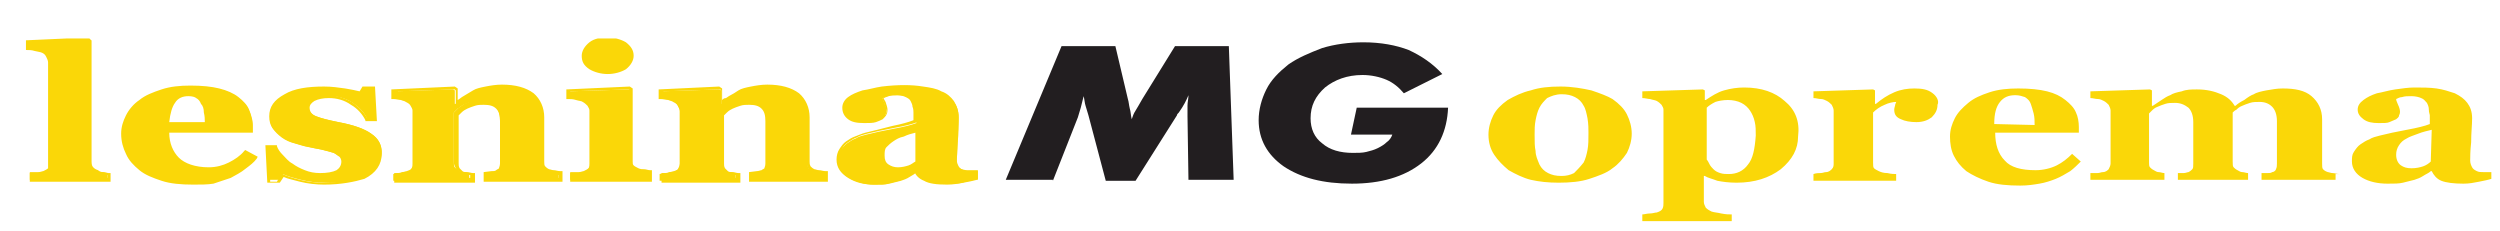 <?xml version="1.0" encoding="utf-8"?>
<!-- Generator: Adobe Illustrator 24.0.2, SVG Export Plug-In . SVG Version: 6.00 Build 0)  -->
<svg version="1.1" id="Layer_1" xmlns="http://www.w3.org/2000/svg" xmlns:xlink="http://www.w3.org/1999/xlink" x="0px" y="0px"
	 viewBox="0 0 260 24" style="enable-background:new 0 0 260 24;" xml:space="preserve">
<style type="text/css">
	.st0{clip-path:url(#SVGID_2_);}
	.st1{fill:#FAD708;}
	.st2{fill:#221E20;}
	.st3{fill:none;}
</style>
<g>
	<defs>
		<rect id="SVGID_1_" x="2.7" y="4" width="256.7" height="19.1"/>
	</defs>
	<clipPath id="SVGID_2_">
		<use xlink:href="#SVGID_1_"  style="overflow:visible;"/>
	</clipPath>
	<g class="st0">
		<path class="st1" d="M95.3,16.8c-0.2,0.2-0.5,0.4-0.8,0.5c-0.3,0.1-0.7,0.2-1.2,0.2c-0.4,0-0.8-0.1-1.1-0.3
			c-0.3-0.2-0.5-0.6-0.5-1.1c0-0.4,0.1-0.7,0.3-1c0.2-0.3,0.4-0.5,0.8-0.7c0.3-0.2,0.7-0.3,1.2-0.5c0.5-0.2,1-0.3,1.4-0.4L95.3,16.8
			z M101.8,17.8c-0.3,0-0.5,0-0.9,0c-0.3,0-0.5,0-0.7-0.1c-0.2-0.1-0.4-0.2-0.5-0.4c-0.1-0.2-0.2-0.4-0.2-0.7c0-0.3,0-1,0.1-1.9
			c0-1,0.1-1.8,0.1-2.5c0-0.7-0.2-1.2-0.5-1.6c-0.3-0.4-0.7-0.7-1.3-1c-0.6-0.2-1.2-0.4-1.9-0.5c-0.7-0.1-1.5-0.1-2.3-0.1
			c-0.6,0-1.3,0.1-2,0.2c-0.7,0.1-1.3,0.3-1.9,0.4c-0.6,0.2-1,0.4-1.4,0.7c-0.4,0.3-0.6,0.6-0.6,1c0,0.4,0.2,0.7,0.6,1
			c0.4,0.3,0.9,0.4,1.6,0.4c0.5,0,0.9,0,1.1-0.1c0.2-0.1,0.5-0.2,0.7-0.3c0.1-0.1,0.3-0.2,0.3-0.4c0.1-0.2,0.1-0.3,0.1-0.4
			c0-0.2-0.1-0.5-0.2-0.7c-0.1-0.3-0.2-0.5-0.2-0.6c0.2-0.1,0.4-0.2,0.6-0.2c0.3-0.1,0.6-0.1,1-0.1c0.4,0,0.8,0.1,1,0.2
			c0.3,0.1,0.4,0.3,0.6,0.5c0.1,0.2,0.2,0.4,0.2,0.7c0,0.3,0.1,0.5,0.1,0.6v0.9c-0.5,0.2-1.3,0.4-2.4,0.6c-1.1,0.2-2,0.4-2.8,0.6
			c-0.4,0.1-0.8,0.2-1.1,0.4c-0.3,0.1-0.6,0.3-0.9,0.5c-0.3,0.2-0.5,0.5-0.7,0.8c-0.2,0.3-0.2,0.6-0.2,1.1c0,0.7,0.4,1.3,1.1,1.7
			c0.7,0.4,1.6,0.7,2.6,0.7c0.7,0,1.2,0,1.6-0.1c0.4-0.1,0.8-0.2,1.2-0.3c0.3-0.1,0.6-0.2,0.9-0.4c0.3-0.2,0.6-0.3,0.8-0.6h0.1
			c0.2,0.4,0.5,0.8,1,1c0.5,0.2,1.3,0.3,2.3,0.3c0.6,0,1.1,0,1.6-0.2c0.5-0.1,1-0.2,1.3-0.3V17.8z M85.8,18c-0.3,0-0.5-0.1-0.7-0.1
			c-0.2,0-0.4-0.1-0.5-0.1c-0.3-0.1-0.4-0.2-0.5-0.3c-0.1-0.1-0.1-0.3-0.1-0.6v-4.6c0-1-0.4-1.7-1-2.3c-0.7-0.6-1.8-0.9-3.2-0.9
			c-0.6,0-1.1,0.1-1.6,0.2c-0.5,0.1-0.9,0.2-1.2,0.4c-0.3,0.1-0.6,0.3-1,0.5c-0.3,0.2-0.6,0.4-0.9,0.6H75V9.4l-0.2-0.1l-6.2,0.2v0.7
			c0.3,0,0.5,0.1,0.8,0.1c0.2,0.1,0.4,0.1,0.6,0.2c0.2,0.1,0.4,0.3,0.5,0.5c0.1,0.2,0.2,0.4,0.2,0.6V17c0,0.2-0.1,0.4-0.2,0.6
			c-0.1,0.1-0.3,0.3-0.6,0.3c-0.2,0-0.3,0.1-0.6,0.1c-0.2,0-0.4,0-0.7,0.1v0.7h7.9V18c-0.2,0-0.4-0.1-0.6-0.1
			c-0.2,0-0.4-0.1-0.5-0.2c-0.2-0.1-0.3-0.2-0.4-0.3C75,17.3,75,17.1,75,16.9v-5.1c0.1-0.1,0.2-0.2,0.4-0.4c0.1-0.1,0.4-0.3,0.6-0.4
			c0.3-0.1,0.6-0.3,0.9-0.3c0.3-0.1,0.6-0.1,1-0.1c0.6,0,1.1,0.2,1.4,0.5c0.3,0.3,0.5,0.8,0.5,1.5V17c0,0.3,0,0.5-0.1,0.6
			c-0.1,0.1-0.2,0.2-0.4,0.3c-0.1,0-0.3,0.1-0.5,0.1c-0.2,0-0.4,0-0.6,0v0.7h7.7V18z M65,4.6c-0.5-0.3-1.1-0.5-1.8-0.5
			s-1.3,0.2-1.8,0.5c-0.5,0.3-0.8,0.7-0.8,1.2c0,0.5,0.3,0.9,0.8,1.2c0.5,0.3,1.1,0.5,1.8,0.5c0.7,0,1.3-0.2,1.8-0.5
			c0.5-0.3,0.8-0.7,0.8-1.2C65.7,5.3,65.5,4.9,65,4.6 M67.6,18c-0.2,0-0.4-0.1-0.6-0.1c-0.2,0-0.4-0.1-0.6-0.2
			c-0.2-0.1-0.4-0.2-0.6-0.3c-0.1-0.2-0.2-0.3-0.2-0.6V9.4l-0.2-0.1l-6.3,0.2v0.7c0.3,0,0.5,0.1,0.9,0.1c0.3,0.1,0.5,0.1,0.7,0.2
			c0.2,0.1,0.4,0.2,0.5,0.4c0.1,0.2,0.2,0.4,0.2,0.6V17c0,0.2-0.1,0.4-0.2,0.6c-0.1,0.1-0.3,0.2-0.6,0.3c-0.2,0-0.3,0.1-0.6,0.1
			c-0.2,0-0.4,0-0.7,0v0.7h8.2V18z M58.3,18c-0.3,0-0.5-0.1-0.7-0.1c-0.2,0-0.4-0.1-0.5-0.1c-0.3-0.1-0.4-0.2-0.5-0.3
			c-0.1-0.1-0.1-0.3-0.1-0.6v-4.6c0-1-0.4-1.7-1.1-2.3c-0.7-0.6-1.7-0.9-3.1-0.9c-0.6,0-1.1,0.1-1.7,0.2c-0.5,0.1-0.9,0.2-1.3,0.4
			c-0.3,0.1-0.6,0.3-1,0.5c-0.3,0.2-0.6,0.4-0.9,0.6h-0.1V9.4l-0.2-0.1l-6.2,0.2v0.7c0.3,0,0.5,0.1,0.8,0.1c0.2,0.1,0.4,0.1,0.6,0.2
			c0.2,0.1,0.4,0.3,0.5,0.5c0.1,0.2,0.2,0.4,0.2,0.6V17c0,0.2-0.1,0.4-0.2,0.6c-0.1,0.1-0.3,0.3-0.6,0.3c-0.2,0-0.3,0.1-0.6,0.1
			c-0.2,0-0.4,0-0.7,0.1v0.7h7.9V18c-0.2,0-0.4-0.1-0.6-0.1c-0.2,0-0.4-0.1-0.5-0.2c-0.2-0.1-0.3-0.2-0.4-0.3
			c-0.1-0.1-0.1-0.3-0.1-0.6v-5.1c0.1-0.1,0.2-0.2,0.4-0.4c0.2-0.1,0.4-0.3,0.6-0.4c0.3-0.1,0.6-0.3,0.9-0.3c0.3-0.1,0.6-0.1,1-0.1
			c0.6,0,1.1,0.2,1.4,0.5c0.3,0.3,0.5,0.8,0.5,1.5V17c0,0.3,0,0.5-0.1,0.6c-0.1,0.1-0.2,0.2-0.4,0.3c-0.1,0-0.3,0.1-0.5,0.1
			c-0.2,0-0.4,0-0.6,0v0.7h7.7V18z M38,18.2c1.1-0.6,1.7-1.4,1.7-2.4c0-0.8-0.4-1.4-1.1-1.9c-0.7-0.5-1.8-0.9-3.4-1.2
			c-1-0.2-1.8-0.4-2.3-0.6c-0.6-0.2-0.8-0.6-0.8-1c0-0.4,0.2-0.6,0.6-0.8c0.4-0.2,0.9-0.3,1.6-0.3c0.8,0,1.6,0.2,2.4,0.7
			c0.7,0.5,1.2,1,1.5,1.7H39l-0.2-3.2h-1l-0.3,0.6c-0.4-0.1-1-0.3-1.7-0.4c-0.7-0.1-1.4-0.2-2.2-0.2c-1.6,0-3,0.3-4,0.8
			c-1,0.6-1.5,1.3-1.5,2.2c0,0.5,0.1,0.9,0.3,1.2c0.2,0.3,0.5,0.6,0.9,0.9c0.4,0.3,0.9,0.5,1.3,0.6c0.4,0.1,0.9,0.3,1.5,0.4
			c0.6,0.1,1.1,0.2,1.5,0.3c0.4,0.1,0.8,0.2,1.1,0.3c0.3,0.1,0.5,0.3,0.7,0.4c0.2,0.2,0.3,0.4,0.3,0.6c0,0.5-0.2,0.8-0.6,1
			c-0.4,0.2-1,0.3-1.7,0.3c-0.6,0-1.1-0.1-1.7-0.3c-0.5-0.2-1-0.4-1.4-0.7c-0.4-0.3-0.7-0.6-1-1c-0.3-0.4-0.5-0.7-0.6-1h-0.9
			l0.2,3.5h1l0.4-0.6c0.4,0.2,1.1,0.4,1.9,0.6c0.8,0.2,1.6,0.3,2.4,0.3C35.4,19.1,36.9,18.8,38,18.2 M17.4,12.9
			c0-1.1,0.2-1.9,0.6-2.3c0.4-0.5,0.9-0.7,1.6-0.7c0.4,0,0.7,0.1,1,0.2c0.3,0.2,0.5,0.4,0.6,0.7c0.1,0.3,0.2,0.6,0.3,1
			c0.1,0.4,0.1,0.8,0.1,1.2L17.4,12.9z M25.5,15.9c-0.5,0.5-1,0.9-1.6,1.2c-0.6,0.3-1.4,0.5-2.2,0.5c-1.5,0-2.6-0.3-3.2-1
			c-0.7-0.7-1-1.7-1-3h8.7v-0.6c0-0.5-0.1-1.1-0.3-1.5c-0.2-0.5-0.6-0.9-1.1-1.3c-0.5-0.4-1.1-0.7-1.9-0.9c-0.8-0.2-1.8-0.3-3-0.3
			c-1.1,0-2.1,0.1-3,0.4c-0.9,0.3-1.6,0.6-2.2,1.1c-0.6,0.5-1.1,1-1.4,1.6c-0.3,0.6-0.5,1.2-0.5,1.9c0,0.7,0.1,1.4,0.4,2
			c0.3,0.6,0.7,1.1,1.3,1.6c0.6,0.4,1.4,0.8,2.3,1.1c0.9,0.3,2,0.4,3.3,0.4c0.8,0,1.4-0.1,2-0.2c0.6-0.1,1.2-0.3,1.7-0.5
			c0.5-0.2,1-0.5,1.5-0.8c0.4-0.3,0.8-0.7,1.1-1L25.5,15.9z M11.4,18c-0.3,0-0.5-0.1-0.7-0.1c-0.2,0-0.4-0.1-0.5-0.2
			c-0.3-0.1-0.4-0.2-0.5-0.3c-0.1-0.1-0.2-0.3-0.2-0.6V4.2L9.2,4.1L2.8,4.3V5C3,5,3.3,5,3.7,5.1C4,5.2,4.3,5.3,4.5,5.4
			C4.7,5.5,4.9,5.6,5,5.8C5.1,6,5.2,6.3,5.2,6.5V17c0,0.2,0,0.4-0.2,0.6c-0.1,0.1-0.3,0.2-0.6,0.3c-0.2,0-0.4,0.1-0.6,0.1
			c-0.2,0-0.4,0-0.7,0v0.7h8.1V18z"/>
	</g>
	<g class="st0">
		<path class="st1" d="M33.7,19.2c-0.8,0-1.7-0.1-2.5-0.3c-0.7-0.2-1.3-0.3-1.7-0.5L29.1,19h-1.3l-0.2-3.9h1.2l0,0.1
			c0.1,0.3,0.3,0.6,0.6,0.9c0.3,0.3,0.6,0.7,1,0.9c0.4,0.3,0.8,0.5,1.3,0.7c0.5,0.2,1,0.3,1.6,0.3c0.7,0,1.3-0.1,1.7-0.3
			c0.3-0.2,0.5-0.5,0.5-0.9c0-0.2-0.1-0.4-0.2-0.5c-0.2-0.1-0.4-0.3-0.6-0.4c-0.3-0.1-0.7-0.2-1.1-0.3c-0.3-0.1-0.6-0.1-1-0.2
			l-0.4-0.1c-0.6-0.1-1.1-0.3-1.5-0.4c-0.4-0.1-0.9-0.3-1.3-0.6c-0.4-0.3-0.7-0.6-1-0.9C28.1,13,28,12.6,28,12.1
			c0-1,0.5-1.7,1.6-2.3c1-0.6,2.4-0.8,4.1-0.8c0.8,0,1.5,0.1,2.2,0.2c0.6,0.1,1.1,0.2,1.5,0.3l0.3-0.5h1.3l0.2,3.6H38l0-0.1
			c-0.3-0.6-0.8-1.2-1.5-1.6c-0.7-0.5-1.5-0.7-2.3-0.7c-0.6,0-1.1,0.1-1.5,0.3c-0.3,0.2-0.5,0.4-0.5,0.7c0,0.4,0.2,0.7,0.7,0.9
			c0.5,0.2,1.3,0.4,2.3,0.6c1.6,0.3,2.7,0.7,3.4,1.2c0.8,0.5,1.1,1.2,1.1,2.1c0,1.1-0.6,2-1.8,2.6C36.9,18.9,35.5,19.2,33.7,19.2z
			 M29.3,18l0.1,0.1c0.4,0.2,1,0.4,1.8,0.6c0.8,0.2,1.6,0.3,2.4,0.3c1.7,0,3.2-0.3,4.2-0.8c1-0.5,1.6-1.3,1.6-2.2
			c0-0.7-0.3-1.3-1-1.8c-0.7-0.5-1.8-0.9-3.3-1.2c-1-0.2-1.8-0.4-2.4-0.6c-0.8-0.3-0.9-0.8-0.9-1.2c0-0.4,0.2-0.8,0.7-1
			c0.4-0.2,1-0.3,1.6-0.3c0.9,0,1.7,0.3,2.5,0.7c0.7,0.5,1.2,1,1.6,1.7h0.6l-0.2-2.9h-0.7l-0.3,0.6l-0.2,0c-0.4-0.1-1-0.3-1.6-0.4
			c-0.6-0.1-1.4-0.2-2.1-0.2c-1.6,0-2.9,0.3-3.9,0.8c-1,0.5-1.4,1.2-1.4,2c0,0.4,0.1,0.8,0.3,1.1c0.2,0.3,0.5,0.6,0.9,0.8
			c0.4,0.3,0.8,0.5,1.2,0.6c0.4,0.1,0.9,0.3,1.5,0.4l0.4,0.1c0.4,0.1,0.7,0.2,1,0.2c0.4,0.1,0.8,0.2,1.1,0.3
			c0.3,0.1,0.6,0.3,0.8,0.5c0.2,0.2,0.3,0.5,0.3,0.8c0,0.5-0.2,0.9-0.7,1.2c-0.4,0.2-1,0.4-1.8,0.4c-0.6,0-1.2-0.1-1.7-0.3
			c-0.5-0.2-1-0.5-1.4-0.7c-0.4-0.3-0.8-0.6-1.1-1c-0.3-0.3-0.5-0.6-0.6-0.9H28l0.1,3.2h0.7L29.3,18z M90.9,19.2
			c-1,0-1.9-0.2-2.7-0.7c-0.8-0.5-1.2-1.1-1.2-1.9c0-0.4,0.1-0.8,0.3-1.1c0.2-0.3,0.4-0.6,0.7-0.8c0.3-0.2,0.6-0.4,0.9-0.5
			c0.3-0.1,0.7-0.3,1.1-0.4c0.8-0.2,1.7-0.4,2.8-0.7c1-0.2,1.7-0.4,2.2-0.6v-0.8c0-0.1,0-0.4-0.1-0.6c0-0.2-0.1-0.4-0.2-0.6
			c-0.1-0.2-0.3-0.3-0.5-0.4c-0.2-0.1-0.5-0.2-0.9-0.2c-0.4,0-0.7,0-0.9,0.1c-0.2,0.1-0.3,0.1-0.5,0.2c0,0.1,0.1,0.2,0.2,0.4
			c0.1,0.3,0.2,0.6,0.2,0.8c0,0.1,0,0.3-0.1,0.5c-0.1,0.2-0.2,0.3-0.4,0.5c-0.2,0.1-0.4,0.2-0.7,0.3c-0.3,0.1-0.7,0.1-1.2,0.1
			c-0.8,0-1.3-0.1-1.7-0.4c-0.4-0.3-0.6-0.7-0.6-1.2c0-0.4,0.2-0.8,0.6-1.1c0.4-0.3,0.9-0.5,1.5-0.7C90.4,9.3,91,9.1,91.7,9
			c1.7-0.2,3.1-0.2,4.3,0c0.7,0.1,1.4,0.2,1.9,0.5c0.6,0.2,1,0.6,1.3,1c0.3,0.5,0.5,1,0.5,1.8c0,0.7,0,1.6-0.1,2.5
			c0,1-0.1,1.6-0.1,1.9c0,0.2,0,0.4,0.1,0.6c0.1,0.1,0.2,0.2,0.4,0.3c0.1,0,0.3,0.1,0.6,0.1c0.3,0,0.6,0,0.9,0h0.2v1l-0.1,0
			c-0.4,0.1-0.8,0.2-1.4,0.3c-0.5,0.1-1.1,0.2-1.7,0.2c-1.1,0-1.9-0.1-2.4-0.4c-0.5-0.2-0.8-0.5-1-0.9c-0.3,0.2-0.5,0.3-0.7,0.5
			c-0.3,0.2-0.6,0.3-0.9,0.4c-0.4,0.1-0.8,0.2-1.2,0.3C92.1,19.2,91.6,19.2,90.9,19.2z M93.5,9.6c0.5,0,0.8,0.1,1.1,0.2
			c0.3,0.2,0.5,0.4,0.6,0.6c0.1,0.2,0.2,0.4,0.2,0.7c0,0.3,0.1,0.5,0.1,0.6v1l-0.1,0c-0.5,0.2-1.3,0.4-2.4,0.6
			c-1.1,0.2-2,0.4-2.8,0.6c-0.4,0.1-0.8,0.2-1.1,0.4c-0.3,0.1-0.6,0.3-0.9,0.5c-0.3,0.2-0.5,0.4-0.6,0.7c-0.1,0.3-0.2,0.6-0.2,1
			c0,0.6,0.3,1.2,1,1.6c0.7,0.4,1.5,0.6,2.5,0.6c0.7,0,1.2,0,1.5-0.1c0.4-0.1,0.8-0.2,1.1-0.3c0.3-0.1,0.6-0.2,0.8-0.4
			c0.3-0.1,0.5-0.3,0.8-0.5l0,0h0.3l0,0.1c0.2,0.4,0.5,0.7,0.9,0.9c0.5,0.2,1.2,0.3,2.3,0.3c0.6,0,1.1-0.1,1.6-0.1
			c0.4-0.1,0.8-0.2,1.2-0.3V18c-0.2,0-0.4,0-0.7,0c-0.3,0-0.6,0-0.7-0.1c-0.3-0.1-0.5-0.2-0.6-0.4c-0.1-0.2-0.2-0.5-0.2-0.8
			c0-0.3,0-0.9,0.1-1.9c0-1,0.1-1.8,0.1-2.5c0-0.6-0.1-1.2-0.4-1.5c-0.3-0.4-0.7-0.7-1.2-0.9c-0.5-0.2-1.2-0.4-1.8-0.4
			c-1.2-0.1-2.6-0.2-4.2,0c-0.7,0.1-1.3,0.2-1.8,0.4c-0.5,0.2-1,0.4-1.4,0.7c-0.3,0.2-0.5,0.5-0.5,0.8c0,0.3,0.2,0.6,0.5,0.8
			c0.3,0.2,0.9,0.4,1.5,0.4c0.5,0,0.9,0,1.1-0.1c0.2-0.1,0.4-0.2,0.6-0.3c0.1-0.1,0.2-0.2,0.3-0.3c0.1-0.2,0.1-0.3,0.1-0.3
			c0-0.2-0.1-0.4-0.2-0.7c-0.1-0.3-0.2-0.5-0.2-0.6l0-0.1l0.1-0.1c0.2-0.1,0.4-0.2,0.6-0.3C92.8,9.7,93.1,9.6,93.5,9.6z M20.1,19.2
			c-1.3,0-2.4-0.1-3.3-0.4c-0.9-0.3-1.7-0.6-2.3-1.1c-0.6-0.5-1.1-1-1.4-1.7c-0.3-0.6-0.5-1.3-0.5-2.1c0-0.7,0.2-1.3,0.5-1.9
			c0.3-0.6,0.8-1.2,1.4-1.6c0.6-0.5,1.4-0.8,2.3-1.1c0.9-0.3,1.9-0.4,3-0.4c1.2,0,2.2,0.1,3,0.3c0.8,0.2,1.5,0.5,2,0.9
			c0.5,0.4,0.9,0.8,1.1,1.3c0.2,0.5,0.4,1.1,0.4,1.6v0.8h-8.7c0,1.1,0.4,2,1,2.6c0.6,0.6,1.7,1,3.1,1c0.8,0,1.5-0.2,2.1-0.5
			c0.6-0.3,1.2-0.7,1.6-1.2l0.1-0.1l1.3,0.7l-0.1,0.2c-0.3,0.4-0.7,0.7-1.1,1C25,18,24.5,18.2,24,18.5c-0.6,0.2-1.2,0.4-1.8,0.6
			C21.6,19.2,20.9,19.2,20.1,19.2z M19.8,9.2c-1.1,0-2.1,0.1-2.9,0.4c-0.9,0.3-1.6,0.6-2.2,1.1c-0.6,0.4-1,1-1.3,1.5
			c-0.3,0.6-0.5,1.2-0.5,1.8c0,0.7,0.1,1.3,0.4,1.9c0.3,0.6,0.7,1.1,1.3,1.5c0.6,0.4,1.3,0.8,2.2,1c0.9,0.3,2,0.4,3.2,0.4
			c0.7,0,1.4-0.1,2-0.2c0.6-0.1,1.2-0.3,1.7-0.5c0.5-0.2,1-0.5,1.4-0.8c0.3-0.3,0.6-0.5,0.9-0.8l-0.6-0.3c-0.4,0.5-1,0.9-1.6,1.2
			c-0.7,0.3-1.4,0.5-2.3,0.5c-1.5,0-2.6-0.4-3.4-1.1c-0.7-0.7-1.1-1.7-1.1-3.1v-0.2h8.7v-0.4c0-0.5-0.1-1-0.3-1.5
			c-0.2-0.5-0.6-0.9-1-1.2c-0.5-0.4-1.1-0.7-1.9-0.9C22,9.3,21,9.2,19.8,9.2z M86,18.9h-8.1v-1l0.8-0.1c0.2,0,0.4-0.1,0.5-0.1
			c0.1-0.1,0.2-0.1,0.3-0.2c0-0.1,0.1-0.2,0.1-0.5v-4.4c0-0.6-0.1-1-0.4-1.3c-0.3-0.3-0.7-0.4-1.3-0.4c-0.3,0-0.6,0-0.9,0.1
			c-0.3,0.1-0.6,0.2-0.8,0.3c-0.2,0.1-0.4,0.2-0.6,0.4c-0.1,0.1-0.2,0.2-0.3,0.3v5c0,0.2,0,0.3,0.1,0.5c0.1,0.1,0.2,0.2,0.3,0.3
			c0.1,0.1,0.3,0.1,0.5,0.1c0.2,0,0.4,0.1,0.6,0.1l0.2,0v1h-8.2v-1l0.2,0c0.2,0,0.4,0,0.6-0.1c0.2,0,0.4-0.1,0.5-0.1
			c0.2-0.1,0.4-0.1,0.5-0.3c0.1-0.1,0.1-0.3,0.1-0.5v-5.5c0-0.2-0.1-0.3-0.2-0.5c-0.1-0.2-0.3-0.3-0.5-0.4c-0.1-0.1-0.3-0.1-0.5-0.2
			c-0.2,0-0.5-0.1-0.8-0.1l-0.2,0v-1L74.8,9l0.3,0.2v1.2c0.1-0.1,0.2-0.2,0.4-0.2l0.3-0.2c0.4-0.2,0.7-0.4,1-0.6
			c0.3-0.2,0.8-0.3,1.3-0.4c0.5-0.1,1.1-0.2,1.7-0.2c1.4,0,2.5,0.3,3.3,0.9c0.7,0.6,1.1,1.5,1.1,2.5v4.6c0,0.2,0,0.3,0.1,0.5
			c0.1,0.1,0.2,0.2,0.4,0.3c0.1,0,0.3,0.1,0.5,0.1c0.2,0,0.4,0.1,0.7,0.1l0.2,0V18.9z M78.3,18.5h7.4v-0.3c-0.2,0-0.4,0-0.5-0.1
			c-0.2,0-0.4-0.1-0.5-0.1c-0.3-0.1-0.5-0.2-0.6-0.4c-0.1-0.2-0.2-0.4-0.2-0.7v-4.6c0-0.9-0.3-1.6-1-2.2c-0.7-0.6-1.7-0.8-3-0.8
			c-0.6,0-1.1,0.1-1.6,0.2c-0.5,0.1-0.9,0.2-1.2,0.4c-0.3,0.1-0.6,0.3-0.9,0.5l-0.3,0.2c-0.2,0.1-0.4,0.3-0.6,0.4l0,0h-0.3V9.4
			l-0.1-0.1l-5.9,0.2V10c0.2,0,0.4,0.1,0.6,0.1c0.3,0.1,0.5,0.1,0.6,0.2c0.3,0.1,0.5,0.3,0.6,0.5c0.2,0.2,0.2,0.5,0.2,0.7V17
			c0,0.3-0.1,0.5-0.2,0.7c-0.1,0.2-0.4,0.3-0.7,0.4c-0.2,0-0.4,0.1-0.6,0.1c-0.2,0-0.3,0-0.5,0v0.3h7.5v-0.3c-0.2,0-0.3,0-0.5-0.1
			c-0.2,0-0.4-0.1-0.5-0.2c-0.2-0.1-0.4-0.2-0.5-0.4c-0.1-0.2-0.2-0.4-0.2-0.6v-5.2l0.1-0.1c0.1-0.1,0.2-0.2,0.4-0.4
			c0.2-0.1,0.4-0.3,0.6-0.4c0.3-0.2,0.6-0.3,0.9-0.3c0.3-0.1,0.6-0.1,1-0.1c0.7,0,1.2,0.2,1.6,0.5c0.4,0.4,0.5,0.9,0.5,1.6V17
			c0,0.3,0,0.5-0.1,0.7c-0.1,0.2-0.3,0.3-0.5,0.4c-0.1,0.1-0.3,0.1-0.6,0.1l-0.4,0V18.5z M67.8,18.9h-8.5v-1l0.2,0
			c0.2,0,0.4,0,0.7,0c0.2,0,0.4-0.1,0.5-0.1c0.2-0.1,0.4-0.2,0.5-0.3c0.1-0.1,0.1-0.3,0.1-0.5v-5.5c0-0.2-0.1-0.3-0.2-0.5
			c-0.1-0.1-0.3-0.3-0.5-0.4c-0.1-0.1-0.4-0.1-0.7-0.2c-0.3-0.1-0.6-0.1-0.8-0.1l-0.2,0v-1L65.5,9l0.3,0.2v7.6c0,0.2,0,0.3,0.1,0.4
			c0.1,0.1,0.3,0.2,0.5,0.3c0.2,0.1,0.4,0.1,0.6,0.1c0.2,0,0.4,0.1,0.6,0.1l0.2,0V18.9z M59.6,18.5h7.8v-0.3c-0.2,0-0.3,0-0.5-0.1
			c-0.2,0-0.4-0.1-0.6-0.2c-0.3-0.1-0.5-0.2-0.6-0.4c-0.2-0.2-0.2-0.4-0.2-0.7V9.4l-0.1-0.1l-6.1,0.2V10c0.2,0,0.5,0.1,0.7,0.1
			c0.3,0.1,0.6,0.2,0.7,0.2c0.2,0.1,0.4,0.3,0.6,0.5c0.2,0.2,0.2,0.4,0.2,0.7V17c0,0.3-0.1,0.5-0.2,0.7c-0.1,0.2-0.4,0.3-0.7,0.4
			c-0.2,0-0.4,0.1-0.6,0.1c-0.2,0-0.3,0-0.5,0V18.5z M58.4,18.9h-8.1v-1l0.8-0.1c0.2,0,0.4,0,0.5-0.1c0.1-0.1,0.2-0.1,0.3-0.2
			c0-0.1,0.1-0.2,0.1-0.5v-4.4c0-0.6-0.1-1-0.4-1.3c-0.3-0.3-0.7-0.4-1.3-0.4c-0.3,0-0.6,0-0.9,0.1c-0.3,0.1-0.6,0.2-0.8,0.3
			c-0.2,0.1-0.4,0.2-0.6,0.4c-0.1,0.1-0.2,0.2-0.3,0.3v5c0,0.2,0,0.3,0.1,0.5c0.1,0.1,0.2,0.2,0.3,0.3c0.1,0.1,0.3,0.1,0.5,0.1
			c0.2,0,0.4,0.1,0.6,0.1l0.2,0v1H41v-1l0.2,0c0.2,0,0.4,0,0.6-0.1c0.2,0,0.4-0.1,0.5-0.1c0.2-0.1,0.4-0.1,0.5-0.3
			c0.1-0.1,0.1-0.3,0.1-0.5v-5.5c0-0.2-0.1-0.3-0.2-0.5c-0.1-0.2-0.3-0.3-0.5-0.4c-0.1-0.1-0.3-0.1-0.5-0.2c-0.2,0-0.5-0.1-0.8-0.1
			l-0.2,0v-1L47.3,9l0.3,0.2v1.2c0.2-0.1,0.4-0.3,0.6-0.4c0.3-0.2,0.7-0.4,1-0.6c0.3-0.2,0.8-0.3,1.3-0.4c0.5-0.1,1.1-0.2,1.7-0.2
			c1.4,0,2.5,0.3,3.3,0.9c0.7,0.6,1.1,1.5,1.1,2.5v4.6c0,0.2,0,0.4,0.1,0.5c0.1,0.1,0.2,0.2,0.4,0.3c0.1,0,0.3,0.1,0.5,0.1
			c0.2,0,0.4,0.1,0.7,0.1l0.2,0V18.9z M50.7,18.5h7.4v-0.3c-0.2,0-0.4,0-0.5-0.1c-0.2,0-0.4-0.1-0.5-0.1c-0.3-0.1-0.5-0.2-0.6-0.4
			c-0.1-0.2-0.2-0.4-0.2-0.7v-4.6c0-0.9-0.3-1.6-1-2.2c-0.7-0.6-1.7-0.8-3-0.8c-0.6,0-1.1,0.1-1.6,0.2c-0.5,0.1-0.9,0.2-1.2,0.4
			c-0.3,0.1-0.6,0.3-0.9,0.5c-0.3,0.2-0.6,0.4-0.9,0.6l0,0h-0.3V9.4l-0.1-0.1l-5.9,0.2V10c0.2,0,0.4,0.1,0.6,0.1
			c0.3,0.1,0.5,0.1,0.6,0.2c0.3,0.1,0.5,0.3,0.6,0.5c0.2,0.2,0.2,0.5,0.2,0.7V17c0,0.3-0.1,0.5-0.2,0.7c-0.1,0.2-0.4,0.3-0.7,0.4
			c-0.2,0-0.4,0.1-0.6,0.1c-0.2,0-0.3,0-0.5,0v0.3h7.5v-0.3c-0.2,0-0.3,0-0.5-0.1c-0.2,0-0.4-0.1-0.5-0.2c-0.2-0.1-0.4-0.2-0.5-0.4
			c-0.1-0.2-0.2-0.4-0.2-0.6v-5.2l0.1-0.1c0.1-0.1,0.2-0.2,0.4-0.4c0.2-0.1,0.4-0.3,0.6-0.4c0.3-0.1,0.6-0.3,0.9-0.3
			c0.3-0.1,0.6-0.1,1-0.1c0.7,0,1.2,0.2,1.6,0.5c0.4,0.4,0.5,0.9,0.5,1.6V17c0,0.3,0,0.5-0.1,0.7c-0.1,0.2-0.3,0.3-0.5,0.4
			c-0.1,0.1-0.3,0.1-0.6,0.1l-0.4,0V18.5z M11.6,18.9H3.1v-1l0.2,0c0.2,0,0.4,0,0.7,0c0.2,0,0.4-0.1,0.5-0.1
			c0.2-0.1,0.4-0.2,0.5-0.3C5,17.4,5,17.2,5,17V6.5c0-0.2-0.1-0.4-0.2-0.6C4.7,5.7,4.6,5.6,4.4,5.5C4.2,5.4,4,5.4,3.6,5.3
			C3.3,5.2,3,5.2,2.7,5.2l-0.2,0v-1l6.7-0.3l0.3,0.3v12.8c0,0.2,0,0.3,0.1,0.5c0.1,0.1,0.2,0.2,0.5,0.3c0.2,0.1,0.3,0.1,0.5,0.1
			c0.2,0,0.4,0.1,0.7,0.1l0.2,0V18.9z M3.4,18.5h7.8v-0.3c-0.2,0-0.4,0-0.5-0.1c-0.2,0-0.4-0.1-0.6-0.2c-0.3-0.1-0.5-0.2-0.6-0.4
			c-0.1-0.2-0.2-0.4-0.2-0.7V4.3L9.2,4.2L2.9,4.5v0.3c0.2,0,0.5,0.1,0.8,0.1C4.1,5,4.3,5.1,4.5,5.2C4.8,5.3,5,5.5,5.1,5.7
			C5.3,6,5.4,6.2,5.4,6.5V17c0,0.3-0.1,0.5-0.2,0.7c-0.1,0.2-0.3,0.3-0.7,0.4c-0.2,0-0.4,0.1-0.6,0.1c-0.2,0-0.3,0-0.5,0V18.5z
			 M93.3,17.7c-0.5,0-0.9-0.1-1.2-0.4c-0.4-0.3-0.5-0.7-0.5-1.2c0-0.4,0.1-0.8,0.3-1.1c0.2-0.3,0.5-0.5,0.8-0.7
			c0.3-0.2,0.7-0.3,1.2-0.5c0.5-0.2,1-0.3,1.5-0.4l0.2-0.1l-0.1,3.5L95.4,17c-0.3,0.2-0.5,0.4-0.9,0.6
			C94.3,17.7,93.8,17.7,93.3,17.7z M95.2,13.8c-0.4,0.1-0.8,0.2-1.2,0.4c-0.5,0.1-0.8,0.3-1.1,0.5c-0.3,0.2-0.5,0.4-0.7,0.6
			c-0.2,0.2-0.2,0.5-0.2,0.9c0,0.4,0.1,0.7,0.4,0.9c0.3,0.2,0.6,0.3,1,0.3c0.4,0,0.8-0.1,1.1-0.2c0.3-0.1,0.5-0.3,0.7-0.4L95.2,13.8
			z M17.2,13.1l0-0.2c0-1.1,0.3-1.9,0.7-2.5c0.4-0.5,1-0.8,1.7-0.8c0.4,0,0.8,0.1,1.1,0.3c0.3,0.2,0.5,0.4,0.7,0.7
			c0.1,0.3,0.2,0.6,0.3,1c0.1,0.4,0.1,0.8,0.1,1.2V13L17.2,13.1z M19.6,10c-0.6,0-1.1,0.2-1.4,0.7c-0.3,0.4-0.5,1.1-0.6,2l3.7,0
			c0-0.3,0-0.6-0.1-1c0-0.4-0.1-0.7-0.3-0.9c-0.1-0.3-0.3-0.5-0.5-0.6C20.3,10.1,20,10,19.6,10z M63.2,7.7c-0.7,0-1.4-0.2-1.9-0.5
			c-0.6-0.4-0.8-0.8-0.8-1.4c0-0.5,0.3-1,0.8-1.4c0.5-0.4,1.2-0.5,1.9-0.5c0.7,0,1.4,0.2,1.9,0.5c0.5,0.4,0.8,0.8,0.8,1.4
			c0,0.5-0.3,1-0.8,1.4C64.6,7.5,63.9,7.7,63.2,7.7z M63.2,4.2c-0.7,0-1.2,0.2-1.7,0.5c-0.5,0.3-0.7,0.7-0.7,1.1
			c0,0.4,0.2,0.8,0.7,1.1c0.5,0.3,1,0.5,1.7,0.5c0.7,0,1.2-0.2,1.7-0.5c0.5-0.3,0.7-0.7,0.7-1.1c0-0.4-0.2-0.8-0.7-1.1
			C64.4,4.4,63.9,4.2,63.2,4.2z"/>
	</g>
	<g class="st0">
		<path class="st2" d="M140.5,14h4.3c-0.1,0.3-0.3,0.6-0.6,0.8c-0.2,0.2-0.5,0.4-0.9,0.6c-0.4,0.2-0.8,0.3-1.2,0.4
			c-0.4,0.1-0.9,0.1-1.4,0.1c-1.3,0-2.4-0.3-3.2-1c-0.8-0.6-1.2-1.5-1.2-2.6c0-1.3,0.5-2.3,1.5-3.2c1-0.8,2.3-1.3,3.9-1.3
			c0.9,0,1.8,0.2,2.5,0.5c0.7,0.3,1.3,0.8,1.8,1.4l4-2c-1-1.1-2.2-1.9-3.5-2.5c-1.3-0.5-2.9-0.8-4.7-0.8c-1.5,0-3,0.2-4.3,0.6
			C136.2,5.5,135,6,134,6.7c-1,0.8-1.8,1.6-2.3,2.6c-0.5,1-0.8,2.1-0.8,3.2c0,2,0.9,3.6,2.6,4.8c1.8,1.2,4.1,1.8,7.1,1.8
			c3,0,5.4-0.7,7.2-2.1c1.8-1.4,2.7-3.4,2.8-5.8l-9.5,0L140.5,14z M109.5,18.8l2.6-6.6c0.1-0.3,0.2-0.7,0.3-1
			c0.1-0.4,0.2-0.8,0.3-1.2c0.1,0.4,0.1,0.7,0.2,1c0.1,0.3,0.2,0.7,0.3,1l1.8,6.8h3.1l4.3-6.8c0-0.1,0.1-0.2,0.2-0.3
			c0.5-0.7,0.8-1.3,1-1.8c0,0.4-0.1,0.7-0.1,1.1c0,0.4,0,0.7,0,1.1l0.1,6.6h4.7l-0.5-13.9h-5.6l-3.4,5.5c-0.3,0.5-0.5,0.9-0.7,1.2
			c-0.2,0.3-0.3,0.6-0.4,0.9c-0.1-0.4-0.1-0.8-0.2-1.1c-0.1-0.4-0.1-0.7-0.2-1L116,4.8h-5.6l-5.8,13.9H109.5z"/>
	</g>
	<g class="st0">
		<path class="st1" d="M252.8,16.8c-0.2,0.2-0.5,0.4-0.8,0.5c-0.3,0.1-0.7,0.2-1.2,0.2c-0.5,0-0.8-0.1-1.1-0.3
			c-0.3-0.2-0.5-0.6-0.5-1.1c0-0.4,0.1-0.7,0.3-1c0.2-0.3,0.4-0.5,0.8-0.7c0.3-0.2,0.7-0.3,1.2-0.5c0.5-0.2,1-0.3,1.4-0.4
			L252.8,16.8z M259.2,17.9c-0.3,0-0.5,0-0.9,0c-0.3,0-0.5,0-0.7-0.1c-0.2-0.1-0.4-0.2-0.5-0.4c-0.1-0.2-0.2-0.4-0.2-0.7
			c0-0.3,0-1,0.1-1.9c0-1,0.1-1.8,0.1-2.5c0-0.7-0.2-1.2-0.5-1.6c-0.3-0.4-0.7-0.7-1.3-1c-0.6-0.2-1.2-0.4-1.9-0.5
			c-0.7-0.1-1.5-0.1-2.3-0.1c-0.6,0-1.3,0.1-2,0.2c-0.7,0.1-1.3,0.3-1.9,0.4c-0.6,0.2-1,0.4-1.4,0.7c-0.4,0.3-0.6,0.6-0.6,1
			c0,0.4,0.2,0.7,0.6,1c0.4,0.3,0.9,0.4,1.6,0.4c0.5,0,0.9,0,1.1-0.1c0.2-0.1,0.5-0.2,0.7-0.3c0.1-0.1,0.3-0.2,0.3-0.4
			c0.1-0.2,0.1-0.3,0.1-0.4c0-0.2-0.1-0.5-0.2-0.7c-0.1-0.3-0.2-0.4-0.2-0.6c0.2-0.1,0.4-0.2,0.6-0.2c0.3-0.1,0.6-0.1,1-0.1
			c0.4,0,0.8,0.1,1,0.2c0.3,0.1,0.4,0.3,0.6,0.5c0.1,0.2,0.2,0.4,0.2,0.7c0,0.3,0.1,0.5,0.1,0.6v0.9c-0.5,0.2-1.3,0.4-2.4,0.6
			c-1.1,0.2-2,0.4-2.8,0.6c-0.4,0.1-0.8,0.2-1.1,0.4c-0.3,0.1-0.6,0.3-0.9,0.5c-0.3,0.2-0.5,0.5-0.7,0.8c-0.2,0.3-0.2,0.6-0.2,1
			c0,0.7,0.4,1.3,1.1,1.7c0.7,0.4,1.6,0.6,2.6,0.6c0.7,0,1.2,0,1.6-0.1c0.4-0.1,0.8-0.2,1.2-0.3c0.3-0.1,0.6-0.2,0.9-0.4
			c0.3-0.2,0.6-0.3,0.8-0.5h0.1c0.2,0.4,0.5,0.8,1,1c0.5,0.2,1.3,0.3,2.3,0.3c0.6,0,1.1-0.1,1.6-0.2c0.5-0.1,1-0.2,1.3-0.3V17.9z
			 M243.3,18.1c-0.3,0-0.5-0.1-0.7-0.1c-0.2,0-0.4-0.1-0.5-0.1c-0.3-0.1-0.4-0.2-0.5-0.3c-0.1-0.1-0.1-0.3-0.1-0.6v-4.6
			c0-1-0.4-1.8-1.1-2.4c-0.7-0.6-1.7-0.8-3-0.8c-0.6,0-1.1,0.1-1.7,0.2c-0.5,0.1-1,0.2-1.3,0.4c-0.3,0.1-0.6,0.3-1,0.6
			c-0.4,0.2-0.7,0.4-0.9,0.6h-0.1c-0.3-0.5-0.7-0.9-1.4-1.2c-0.7-0.3-1.5-0.5-2.5-0.5c-0.6,0-1.1,0-1.6,0.2
			c-0.5,0.1-0.9,0.2-1.2,0.4c-0.3,0.1-0.6,0.3-0.9,0.5c-0.3,0.2-0.6,0.4-0.9,0.6h-0.1V9.4l-0.2-0.1l-6.2,0.2v0.7
			c0.3,0,0.5,0.1,0.8,0.1c0.2,0,0.4,0.1,0.6,0.2c0.2,0.1,0.4,0.3,0.5,0.4c0.1,0.2,0.2,0.4,0.2,0.6V17c0,0.2-0.1,0.4-0.2,0.6
			c-0.1,0.1-0.3,0.3-0.6,0.3c-0.2,0-0.3,0.1-0.6,0.1c-0.2,0-0.4,0-0.7,0v0.7h7.7v-0.7c-0.2,0-0.4-0.1-0.6-0.1
			c-0.2,0-0.3-0.1-0.5-0.2c-0.2-0.1-0.3-0.2-0.4-0.3c-0.1-0.1-0.1-0.3-0.1-0.5v-5.1c0.1-0.1,0.2-0.2,0.3-0.3
			c0.1-0.1,0.3-0.3,0.6-0.4c0.2-0.1,0.5-0.2,0.8-0.3c0.3-0.1,0.6-0.1,1-0.1c0.6,0,1,0.2,1.4,0.5c0.3,0.3,0.5,0.8,0.5,1.5V17
			c0,0.3,0,0.5-0.1,0.6c-0.1,0.1-0.2,0.2-0.4,0.3c-0.1,0-0.3,0.1-0.5,0.1c-0.2,0-0.4,0-0.6,0v0.7h7.3v-0.7c-0.2,0-0.4-0.1-0.6-0.1
			c-0.2,0-0.3-0.1-0.5-0.2c-0.2-0.1-0.3-0.2-0.4-0.3c-0.1-0.1-0.1-0.3-0.1-0.6v-5.1c0.1-0.1,0.2-0.2,0.4-0.3
			c0.1-0.1,0.3-0.3,0.6-0.4c0.2-0.1,0.5-0.2,0.8-0.3c0.3-0.1,0.6-0.1,1-0.1c0.6,0,1,0.2,1.3,0.5c0.3,0.3,0.5,0.8,0.5,1.5V17
			c0,0.2,0,0.4-0.1,0.6c0,0.1-0.2,0.3-0.4,0.3c-0.1,0.1-0.3,0.1-0.5,0.1c-0.2,0-0.4,0-0.6,0v0.7h7.7V18.1z M207.4,12.9
			c0-1.1,0.2-1.8,0.6-2.3c0.4-0.5,0.9-0.7,1.6-0.7c0.4,0,0.7,0.1,1,0.2c0.3,0.2,0.5,0.4,0.6,0.7c0.1,0.3,0.2,0.6,0.3,1
			c0.1,0.4,0.1,0.8,0.1,1.2L207.4,12.9z M215.5,16c-0.5,0.5-1,0.9-1.6,1.2c-0.6,0.3-1.4,0.5-2.2,0.5c-1.5,0-2.6-0.3-3.2-1
			c-0.7-0.7-1-1.7-1-2.9h8.7v-0.6c0-0.5-0.1-1.1-0.3-1.5c-0.2-0.5-0.6-0.9-1.1-1.3c-0.5-0.4-1.1-0.7-1.9-0.9c-0.8-0.2-1.8-0.3-3-0.3
			c-1.1,0-2.1,0.1-3,0.4c-0.9,0.3-1.6,0.6-2.2,1.1c-0.6,0.5-1.1,1-1.4,1.6c-0.3,0.6-0.5,1.2-0.5,1.9c0,0.7,0.1,1.4,0.4,2
			c0.3,0.6,0.7,1.1,1.3,1.6c0.6,0.4,1.4,0.8,2.3,1.1c0.9,0.3,2,0.4,3.3,0.4c0.8,0,1.4-0.1,2-0.2c0.6-0.1,1.2-0.3,1.7-0.5
			c0.5-0.2,1-0.5,1.5-0.8c0.4-0.3,0.8-0.7,1.1-1L215.5,16z M201,9.7c-0.5-0.4-1.1-0.5-1.9-0.5c-0.7,0-1.4,0.1-2.1,0.4
			c-0.7,0.3-1.3,0.7-1.9,1.2H195V9.4l-0.2-0.1l-6.2,0.2v0.7c0.3,0,0.5,0.1,0.8,0.1c0.2,0,0.4,0.1,0.6,0.2c0.2,0.1,0.4,0.3,0.5,0.4
			c0.1,0.2,0.2,0.4,0.2,0.6V17c0,0.2,0,0.4-0.2,0.6c-0.1,0.1-0.3,0.3-0.6,0.3c-0.2,0-0.3,0.1-0.6,0.1c-0.2,0-0.4,0-0.7,0.1v0.7h8.6
			v-0.7c-0.2,0-0.5,0-0.9-0.1c-0.4,0-0.7-0.1-0.9-0.2c-0.2-0.1-0.4-0.2-0.5-0.3c-0.1-0.1-0.1-0.3-0.1-0.6v-5.2
			c0.3-0.3,0.7-0.6,1.2-0.8c0.4-0.2,0.9-0.3,1.2-0.3c0,0.1-0.1,0.2-0.1,0.3c0,0.1-0.1,0.3-0.1,0.5c0,0.5,0.2,0.8,0.7,1
			c0.4,0.2,1,0.3,1.6,0.3c0.7,0,1.2-0.2,1.6-0.5c0.4-0.4,0.6-0.8,0.6-1.3C201.7,10.5,201.4,10,201,9.7 M181.8,17.1
			c-0.5,0.7-1.2,1-2,1c-0.3,0-0.6,0-0.9-0.1c-0.3-0.1-0.5-0.2-0.7-0.4c-0.1-0.1-0.3-0.3-0.4-0.5c-0.1-0.2-0.2-0.4-0.3-0.5v-5.4
			c0.2-0.2,0.5-0.4,0.9-0.6c0.3-0.1,0.8-0.2,1.3-0.2c0.5,0,1,0.1,1.4,0.3c0.4,0.2,0.7,0.5,0.9,0.8c0.2,0.3,0.4,0.7,0.5,1.2
			c0.1,0.4,0.1,0.9,0.1,1.4C182.5,15.5,182.3,16.5,181.8,17.1 M185.6,10.5c-1-0.9-2.4-1.4-4.2-1.4c-0.7,0-1.4,0.1-2.1,0.3
			c-0.7,0.2-1.3,0.6-1.9,1l-0.1,0v-1l-0.2-0.1l-6.3,0.2v0.7c0.3,0,0.6,0.1,0.8,0.1c0.3,0.1,0.5,0.1,0.7,0.2c0.2,0.1,0.4,0.3,0.5,0.4
			c0.1,0.2,0.2,0.3,0.2,0.5v9.7c0,0.2,0,0.4-0.1,0.6c-0.1,0.2-0.3,0.3-0.6,0.4c-0.2,0-0.4,0.1-0.7,0.1c-0.3,0-0.6,0.1-0.8,0.1v0.7
			h9.3v-0.7c-0.3,0-0.6,0-1.1-0.1c-0.4-0.1-0.7-0.1-1-0.2c-0.2-0.1-0.4-0.2-0.6-0.4c-0.1-0.2-0.2-0.4-0.2-0.6v-2.7h0.1
			c0.3,0.2,0.8,0.3,1.3,0.5c0.5,0.1,1.2,0.2,2,0.2c1.9,0,3.4-0.5,4.6-1.4c1.2-1,1.8-2.1,1.8-3.4C187.2,12.6,186.7,11.4,185.6,10.5
			 M163.7,18c-0.4,0.2-0.8,0.3-1.3,0.3c-0.6,0-1-0.1-1.4-0.3c-0.4-0.2-0.7-0.5-0.9-0.9c-0.2-0.5-0.4-0.9-0.4-1.4
			c-0.1-0.4-0.1-1-0.1-1.7c0-0.5,0-1,0.1-1.5c0.1-0.5,0.2-0.9,0.4-1.3c0.2-0.4,0.5-0.7,0.8-1c0.4-0.2,0.9-0.4,1.5-0.4
			c0.6,0,1,0.1,1.4,0.3c0.4,0.2,0.7,0.5,0.9,0.9c0.2,0.3,0.3,0.8,0.4,1.3c0.1,0.6,0.1,1.1,0.1,1.5c0,0.7,0,1.3-0.1,1.8
			c-0.1,0.5-0.2,0.9-0.4,1.3C164.3,17.4,164,17.7,163.7,18 M165.5,9.4c-0.9-0.2-2-0.4-3.2-0.4c-1.2,0-2.2,0.1-3.1,0.4
			c-0.9,0.2-1.7,0.6-2.4,1c-0.7,0.5-1.2,1-1.5,1.6c-0.3,0.6-0.5,1.3-0.5,2c0,0.8,0.2,1.5,0.6,2.1c0.4,0.6,0.9,1.1,1.5,1.6
			c0.7,0.4,1.5,0.8,2.3,1c0.9,0.2,1.8,0.3,2.9,0.3c1.2,0,2.3-0.1,3.2-0.4c0.9-0.3,1.8-0.6,2.4-1.1c0.6-0.4,1.1-1,1.5-1.6
			c0.3-0.6,0.5-1.3,0.5-2c0-0.7-0.2-1.4-0.5-2c-0.3-0.6-0.8-1.1-1.5-1.6C167.2,10,166.4,9.7,165.5,9.4"/>
	</g>
	<g class="st0">
		<path class="st3" d="M180.4,23.1h-9.7v-1.1l0.2,0c0.2,0,0.5,0,0.8-0.1c0.3,0,0.6-0.1,0.7-0.1c0.2-0.1,0.4-0.1,0.4-0.3
			c0.1-0.1,0.1-0.3,0.1-0.5v-9.7c0-0.2-0.1-0.3-0.2-0.4c-0.1-0.1-0.2-0.3-0.4-0.4c-0.2-0.1-0.4-0.1-0.6-0.2
			c-0.3-0.1-0.5-0.1-0.8-0.1l-0.2,0v-1l6.5-0.3l0.3,0.2v0.9c0.5-0.4,1.1-0.7,1.7-0.9c0.7-0.2,1.4-0.4,2.1-0.4c1.8,0,3.3,0.5,4.3,1.4
			c1.1,1,1.6,2.2,1.6,3.8c0,1.4-0.6,2.6-1.9,3.6c-1.2,1-2.8,1.5-4.7,1.5c-0.8,0-1.5-0.1-2.1-0.2c-0.5-0.1-0.8-0.2-1.2-0.4V21
			c0,0.2,0.1,0.3,0.2,0.5c0.1,0.1,0.3,0.2,0.5,0.3c0.2,0.1,0.6,0.1,1,0.2c0.4,0.1,0.8,0.1,1,0.1l0.2,0V23.1z M171,22.8h8.9v-0.3
			c-0.3,0-0.6-0.1-0.9-0.1c-0.4-0.1-0.8-0.1-1-0.2c-0.3-0.1-0.5-0.2-0.7-0.4c-0.2-0.2-0.2-0.4-0.2-0.7v-2.8l0.4,0
			c0.3,0.2,0.7,0.3,1.2,0.4c0.5,0.1,1.2,0.2,2,0.2c1.8,0,3.3-0.5,4.5-1.4c1.2-0.9,1.7-2,1.7-3.3c0-1.4-0.5-2.6-1.5-3.5
			c-1-0.9-2.4-1.3-4.1-1.3c-0.7,0-1.3,0.1-2,0.3c-0.7,0.2-1.3,0.6-1.8,1l-0.1,0l-0.3-0.1V9.5l-0.1,0l-6.1,0.2V10
			c0.2,0,0.5,0.1,0.7,0.1c0.3,0.1,0.5,0.1,0.7,0.2c0.3,0.1,0.5,0.3,0.6,0.5c0.1,0.2,0.2,0.4,0.2,0.6l0,9.7c0,0.2-0.1,0.5-0.2,0.7
			c-0.1,0.2-0.3,0.4-0.7,0.4c-0.2,0-0.4,0.1-0.8,0.1c-0.2,0-0.5,0-0.6,0.1V22.8z M248.4,19.2c-1,0-1.9-0.2-2.7-0.7
			c-0.8-0.5-1.1-1.1-1.1-1.9c0-0.4,0.1-0.8,0.3-1.1c0.2-0.3,0.4-0.6,0.7-0.8c0.3-0.2,0.6-0.4,0.9-0.5c0.3-0.1,0.7-0.3,1.1-0.4
			c0.8-0.2,1.7-0.4,2.8-0.7c1-0.2,1.7-0.4,2.2-0.6v-0.8c0-0.1,0-0.4-0.1-0.6c0-0.2-0.1-0.4-0.2-0.6c-0.1-0.2-0.3-0.3-0.5-0.5
			c-0.2-0.1-0.6-0.2-0.9-0.2c-0.4,0-0.7,0-0.9,0.1c-0.2,0.1-0.3,0.1-0.5,0.2c0,0.1,0.1,0.2,0.2,0.4c0.1,0.3,0.2,0.6,0.2,0.8
			c0,0.1,0,0.3-0.1,0.5c-0.1,0.2-0.2,0.3-0.4,0.5c-0.2,0.1-0.5,0.2-0.7,0.3c-0.3,0.1-0.6,0.1-1.2,0.1c-0.8,0-1.3-0.1-1.7-0.4
			c-0.4-0.3-0.6-0.7-0.6-1.2c0-0.4,0.2-0.8,0.6-1.1c0.4-0.3,0.9-0.5,1.5-0.7c0.6-0.2,1.2-0.3,1.9-0.4c0.7-0.1,1.4-0.2,2-0.2
			c0.8,0,1.6,0,2.3,0.1c0.7,0.1,1.4,0.2,1.9,0.5c0.6,0.2,1,0.6,1.3,1c0.3,0.4,0.5,1,0.5,1.8c0,0.7,0,1.5-0.1,2.5
			c0,1-0.1,1.6-0.1,1.9c0,0.3,0,0.4,0.1,0.6c0.1,0.1,0.2,0.2,0.4,0.3c0.1,0,0.3,0.1,0.6,0.1c0.3,0,0.6,0,0.9,0h0.2v1l-0.1,0
			c-0.4,0.1-0.8,0.2-1.4,0.3c-0.5,0.1-1.1,0.2-1.7,0.2c-1.1,0-1.9-0.1-2.4-0.4c-0.5-0.2-0.8-0.5-1-0.9c-0.3,0.2-0.5,0.3-0.7,0.5
			c-0.3,0.2-0.6,0.3-0.9,0.4c-0.4,0.1-0.8,0.2-1.2,0.3C249.6,19.2,249.1,19.2,248.4,19.2z M251,9.6c0.5,0,0.8,0.1,1.1,0.2
			c0.3,0.2,0.5,0.3,0.6,0.6c0.1,0.2,0.2,0.4,0.2,0.7c0,0.3,0.1,0.5,0.1,0.6v1l-0.1,0c-0.5,0.2-1.3,0.4-2.4,0.6
			c-1.1,0.2-2,0.4-2.8,0.6c-0.4,0.1-0.8,0.2-1.1,0.4c-0.3,0.1-0.6,0.3-0.9,0.5c-0.3,0.2-0.5,0.4-0.6,0.7c-0.1,0.3-0.2,0.6-0.2,1
			c0,0.7,0.3,1.2,1,1.6c0.7,0.4,1.5,0.6,2.5,0.6c0.7,0,1.2,0,1.5-0.1c0.4-0.1,0.8-0.2,1.1-0.3c0.3-0.1,0.6-0.2,0.8-0.4
			c0.3-0.1,0.5-0.3,0.8-0.5l0,0h0.3l0,0.1c0.2,0.4,0.5,0.7,0.9,0.9c0.5,0.2,1.2,0.3,2.3,0.3c0.6,0,1.1,0,1.6-0.1
			c0.5-0.1,0.8-0.2,1.2-0.3V18c-0.2,0-0.4,0-0.7,0c-0.3,0-0.6,0-0.7-0.1c-0.3-0.1-0.5-0.2-0.6-0.4c-0.1-0.2-0.2-0.5-0.2-0.8
			c0-0.3,0-1,0.1-1.9c0-1.1,0.1-1.9,0.1-2.5c0-0.6-0.1-1.1-0.4-1.5c-0.3-0.4-0.7-0.7-1.2-0.9c-0.5-0.2-1.2-0.4-1.8-0.4
			c-0.7-0.1-1.5-0.1-2.3-0.1c-0.6,0-1.2,0.1-1.9,0.2c-0.7,0.1-1.3,0.2-1.8,0.4c-0.5,0.2-1,0.4-1.4,0.7c-0.3,0.2-0.5,0.5-0.5,0.8
			c0,0.4,0.2,0.6,0.5,0.8c0.3,0.2,0.9,0.4,1.5,0.4c0.5,0,0.9,0,1.1-0.1c0.2-0.1,0.4-0.2,0.6-0.3c0.1-0.1,0.2-0.2,0.3-0.3
			c0.1-0.2,0.1-0.3,0.1-0.3c0-0.2-0.1-0.4-0.2-0.7c-0.1-0.3-0.2-0.5-0.2-0.6l0-0.1l0.1-0.1c0.2-0.1,0.4-0.2,0.6-0.3
			C250.2,9.7,250.6,9.6,251,9.6z M210.1,19.2c-1.3,0-2.4-0.1-3.3-0.4c-0.9-0.3-1.7-0.6-2.3-1.1c-0.6-0.5-1.1-1-1.4-1.7
			c-0.3-0.6-0.5-1.3-0.5-2.1c0-0.7,0.2-1.3,0.5-1.9c0.3-0.6,0.8-1.2,1.4-1.6c0.6-0.5,1.4-0.8,2.3-1.1c0.9-0.3,1.9-0.4,3-0.4
			c1.2,0,2.2,0.1,3,0.3c0.8,0.2,1.5,0.5,2,0.9c0.5,0.4,0.9,0.8,1.1,1.3c0.2,0.5,0.4,1,0.4,1.6v0.8h-8.7c0,1.1,0.4,2,1,2.6
			c0.6,0.6,1.7,1,3.1,1c0.8,0,1.5-0.2,2.1-0.5c0.6-0.3,1.2-0.7,1.6-1.2l0.1-0.1l1.3,0.7l-0.1,0.2c-0.3,0.4-0.7,0.7-1.1,1
			c-0.4,0.3-0.9,0.6-1.5,0.8c-0.6,0.2-1.2,0.4-1.8,0.6C211.6,19.2,210.9,19.2,210.1,19.2z M209.8,9.3c-1.1,0-2.1,0.1-2.9,0.4
			c-0.9,0.3-1.6,0.6-2.2,1.1c-0.6,0.4-1,1-1.3,1.5c-0.3,0.6-0.5,1.2-0.5,1.8c0,0.7,0.1,1.3,0.4,1.9c0.3,0.6,0.7,1.1,1.3,1.5
			c0.6,0.4,1.3,0.8,2.2,1c0.9,0.3,2,0.4,3.2,0.4c0.8,0,1.4-0.1,2-0.2c0.6-0.1,1.2-0.3,1.7-0.5c0.5-0.2,1-0.5,1.4-0.8
			c0.3-0.3,0.6-0.5,0.9-0.8l-0.6-0.3c-0.4,0.5-1,0.9-1.6,1.2c-0.7,0.3-1.4,0.5-2.3,0.5c-1.5,0-2.6-0.4-3.4-1.1
			c-0.7-0.7-1.1-1.7-1.1-3.1v-0.2h8.7v-0.4c0-0.5-0.1-1-0.3-1.5c-0.2-0.5-0.5-0.9-1-1.2c-0.5-0.4-1.1-0.7-1.9-0.9
			C212,9.4,211,9.3,209.8,9.3z M162.2,19.2c-1.1,0-2-0.1-2.9-0.3c-0.9-0.2-1.7-0.6-2.4-1c-0.7-0.4-1.2-1-1.6-1.6
			c-0.4-0.6-0.6-1.4-0.6-2.2c0-0.8,0.2-1.5,0.5-2.1c0.3-0.6,0.9-1.2,1.5-1.6c0.7-0.5,1.5-0.8,2.4-1.1c0.9-0.2,2-0.4,3.2-0.4
			c1.2,0,2.3,0.1,3.2,0.4c0.9,0.2,1.7,0.6,2.4,1.1c0.7,0.4,1.2,1,1.5,1.6c0.3,0.6,0.5,1.3,0.5,2.1c0,0.7-0.2,1.4-0.5,2.1
			c-0.3,0.6-0.8,1.2-1.5,1.7c-0.7,0.5-1.5,0.9-2.5,1.1C164.5,19.1,163.4,19.2,162.2,19.2z M162.3,9.3c-1.1,0-2.2,0.1-3.1,0.4
			c-0.9,0.2-1.7,0.6-2.3,1c-0.6,0.4-1.1,1-1.4,1.5c-0.3,0.6-0.5,1.2-0.5,1.9c0,0.7,0.2,1.4,0.5,2c0.4,0.6,0.9,1.1,1.5,1.5
			c0.7,0.4,1.4,0.8,2.3,1c0.9,0.2,1.8,0.3,2.8,0.3c1.2,0,2.3-0.1,3.2-0.4c0.9-0.2,1.7-0.6,2.4-1.1c0.6-0.4,1.1-0.9,1.4-1.5
			c0.3-0.6,0.5-1.2,0.5-1.9c0-0.7-0.2-1.3-0.5-1.9c-0.3-0.6-0.8-1.1-1.4-1.5c-0.6-0.4-1.4-0.8-2.3-1C164.5,9.4,163.5,9.3,162.3,9.3z
			 M243.5,18.9h-8v-1l0.2,0c0.2,0,0.4,0,0.6,0c0.2,0,0.3,0,0.5-0.1c0.1,0,0.2-0.1,0.2-0.2c0-0.1,0.1-0.3,0.1-0.5v-4.4
			c0-0.6-0.1-1-0.4-1.3c-0.3-0.3-0.7-0.4-1.2-0.4c-0.3,0-0.7,0-0.9,0.1c-0.3,0.1-0.5,0.2-0.8,0.3c-0.2,0.1-0.4,0.2-0.5,0.4
			c-0.1,0.1-0.2,0.2-0.3,0.3v5c0,0.2,0,0.4,0.1,0.5c0.1,0.1,0.2,0.2,0.3,0.3c0.1,0.1,0.3,0.1,0.4,0.1c0.2,0,0.4,0.1,0.5,0.1l0.2,0v1
			h-7.7v-1l0.3,0c0.1,0,0.3,0,0.5,0c0.2,0,0.4,0,0.5-0.1c0.1,0,0.2-0.1,0.3-0.2c0-0.1,0.1-0.3,0.1-0.5v-4.4c0-0.6-0.1-1-0.4-1.3
			c-0.3-0.3-0.7-0.4-1.2-0.4c-0.3,0-0.7,0-0.9,0.1c-0.3,0.1-0.5,0.2-0.8,0.3c-0.2,0.1-0.4,0.2-0.5,0.4c-0.1,0.1-0.2,0.2-0.3,0.3l0,0
			v5c0,0.2,0,0.3,0.1,0.5c0.1,0.1,0.2,0.2,0.3,0.3c0.1,0.1,0.3,0.1,0.4,0.1c0.2,0,0.4,0.1,0.5,0.1l0.2,0v1h-8.1v-1l0.2,0
			c0.2,0,0.4,0,0.6,0c0.2,0,0.4,0,0.5-0.1c0.2-0.1,0.4-0.2,0.5-0.3c0.1-0.1,0.1-0.3,0.1-0.5v-5.5c0-0.2-0.1-0.3-0.2-0.5
			c-0.1-0.2-0.3-0.3-0.5-0.4c-0.1-0.1-0.3-0.1-0.5-0.2c-0.2,0-0.5-0.1-0.8-0.1l-0.2,0v-1l6.4-0.3l0.3,0.2v1.1l0.6-0.4
			c0.3-0.2,0.7-0.4,1-0.5c0.3-0.2,0.8-0.3,1.3-0.4c0.5-0.1,1.1-0.2,1.7-0.2c1,0,1.9,0.2,2.5,0.5c0.6,0.3,1.1,0.7,1.4,1.2
			c0.2-0.2,0.5-0.3,0.8-0.6c0.4-0.2,0.7-0.4,1-0.6c0.3-0.2,0.8-0.3,1.3-0.4c0.5-0.1,1.1-0.2,1.7-0.2c1.3,0,2.4,0.3,3.1,0.9
			c0.7,0.6,1.1,1.5,1.1,2.5v4.6c0,0.2,0,0.4,0.1,0.5c0.1,0.1,0.2,0.2,0.4,0.3c0.1,0,0.3,0.1,0.5,0.1c0.2,0,0.4,0.1,0.7,0.1l0.2,0
			V18.9z M235.8,18.6h7.3v-0.3c-0.2,0-0.4,0-0.6-0.1c-0.2,0-0.4-0.1-0.5-0.1c-0.3-0.1-0.5-0.2-0.6-0.4c-0.1-0.2-0.2-0.4-0.2-0.7
			v-4.6c0-1-0.3-1.7-1-2.3c-0.7-0.5-1.6-0.8-2.9-0.8c-0.6,0-1.1,0.1-1.6,0.2c-0.5,0.1-0.9,0.2-1.2,0.4c-0.3,0.1-0.6,0.3-1,0.5
			c-0.4,0.2-0.7,0.4-0.9,0.6l0,0h-0.3l-0.1-0.1c-0.3-0.5-0.7-0.9-1.3-1.2c-0.6-0.3-1.4-0.5-2.4-0.5c-0.6,0-1.1,0-1.6,0.1
			c-0.5,0.1-0.9,0.2-1.2,0.4c-0.3,0.1-0.6,0.3-0.9,0.5l-0.9,0.6h-0.3V9.5l-0.1,0l-5.9,0.2V10c0.2,0,0.4,0.1,0.6,0.1
			c0.2,0.1,0.5,0.1,0.6,0.2c0.2,0.1,0.4,0.3,0.6,0.5c0.2,0.2,0.3,0.5,0.3,0.7V17c0,0.3-0.1,0.5-0.2,0.7c-0.1,0.2-0.3,0.3-0.7,0.4
			c-0.2,0-0.4,0.1-0.6,0.1c-0.2,0-0.3,0-0.5,0v0.3h7.4v-0.3c-0.1,0-0.3,0-0.4-0.1c-0.2,0-0.3-0.1-0.5-0.2c-0.2-0.1-0.4-0.2-0.5-0.4
			c-0.1-0.2-0.1-0.4-0.1-0.6v-5.2l0.1-0.1c0.1-0.1,0.2-0.2,0.3-0.3c0.2-0.1,0.4-0.3,0.6-0.4c0.3-0.1,0.5-0.2,0.8-0.3
			c0.3-0.1,0.7-0.1,1-0.1c0.6,0,1.1,0.2,1.5,0.5c0.3,0.4,0.5,0.9,0.5,1.6V17c0,0.3,0,0.5-0.1,0.7c-0.1,0.2-0.2,0.3-0.5,0.4
			c-0.1,0.1-0.3,0.1-0.6,0.1c-0.2,0-0.3,0-0.4,0v0.3h7v-0.3c-0.1,0-0.3,0-0.4-0.1c-0.2,0-0.3-0.1-0.5-0.2c-0.2-0.1-0.4-0.2-0.5-0.4
			c-0.1-0.2-0.1-0.4-0.1-0.6v-5.2l0.1-0.1c0.1-0.1,0.2-0.2,0.3-0.3c0.1-0.1,0.4-0.3,0.6-0.4c0.3-0.1,0.5-0.2,0.8-0.3
			c0.3-0.1,0.7-0.1,1-0.1c0.6,0,1.1,0.2,1.5,0.5c0.3,0.4,0.5,0.9,0.5,1.6V17c0,0.3,0,0.5-0.1,0.6c0,0.1-0.2,0.3-0.5,0.4
			c-0.2,0.1-0.3,0.1-0.6,0.1c-0.1,0-0.3,0-0.4,0V18.6z M197.7,18.9h-9v-1l0.2,0c0.2,0,0.4,0,0.6-0.1c0.2,0,0.4-0.1,0.5-0.1
			c0.2-0.1,0.4-0.1,0.5-0.3c0.1-0.1,0.1-0.3,0.1-0.5v-5.5c0-0.2-0.1-0.4-0.2-0.5c-0.1-0.2-0.3-0.3-0.5-0.4c-0.1-0.1-0.3-0.1-0.5-0.2
			c-0.2-0.1-0.5-0.1-0.8-0.1l-0.2,0v-1l6.4-0.3l0.3,0.2v1.1c0.5-0.4,1.1-0.8,1.7-1c0.7-0.3,1.4-0.4,2.2-0.4c0.8,0,1.5,0.2,2,0.6
			c0.5,0.4,0.8,0.9,0.8,1.6c0,0.5-0.2,1-0.7,1.4c-0.4,0.4-1,0.6-1.7,0.6c-0.7,0-1.2-0.1-1.7-0.4c-0.5-0.3-0.7-0.7-0.7-1.2
			c0-0.2,0-0.4,0.1-0.6c0,0,0-0.1,0-0.1c-0.3,0-0.6,0.1-0.9,0.3c-0.4,0.2-0.7,0.4-1,0.7v5.1c0,0.2,0,0.3,0.1,0.5
			c0.1,0.1,0.2,0.2,0.4,0.3c0.1,0,0.4,0.1,0.9,0.2c0.4,0,0.7,0.1,0.9,0.1l0.2,0V18.9z M189,18.6h8.3v-0.3c-0.2,0-0.5,0-0.8-0.1
			c-0.4-0.1-0.8-0.1-1-0.2c-0.3-0.1-0.5-0.2-0.6-0.4c-0.1-0.2-0.2-0.4-0.2-0.7v-5.3l0.1-0.1c0.3-0.3,0.8-0.6,1.2-0.8
			c0.5-0.2,0.9-0.3,1.3-0.3l0.3,0l-0.1,0.2c0,0.1-0.1,0.2-0.1,0.3c0,0.1-0.1,0.3-0.1,0.5c0,0.4,0.2,0.7,0.6,0.9
			c0.4,0.2,0.9,0.3,1.5,0.3c0.6,0,1.1-0.2,1.5-0.5c0.4-0.3,0.5-0.7,0.5-1.1c0-0.5-0.2-0.9-0.7-1.3c-0.5-0.3-1.1-0.5-1.8-0.5
			c-0.7,0-1.4,0.1-2,0.4c-0.6,0.3-1.3,0.7-1.8,1.2l0,0h-0.3V9.5l-0.1,0l-5.9,0.2V10c0.2,0,0.4,0.1,0.6,0.1c0.2,0.1,0.5,0.1,0.6,0.2
			c0.2,0.1,0.4,0.3,0.6,0.5c0.2,0.2,0.3,0.5,0.3,0.7V17c0,0.3-0.1,0.5-0.2,0.7c-0.1,0.2-0.4,0.3-0.7,0.4c-0.2,0-0.3,0.1-0.6,0.1
			c-0.2,0-0.3,0-0.5,0V18.6z M162.3,18.5c-0.6,0-1.1-0.1-1.5-0.4c-0.4-0.2-0.7-0.6-0.9-1c-0.2-0.5-0.4-1-0.5-1.4
			c-0.1-0.4-0.1-1-0.1-1.7c0-0.5,0-1.1,0.1-1.5c0.1-0.5,0.2-0.9,0.4-1.3c0.2-0.4,0.5-0.8,0.9-1c0.4-0.3,0.9-0.4,1.6-0.4
			c0.6,0,1.1,0.1,1.5,0.4c0.4,0.2,0.7,0.6,0.9,1c0.2,0.3,0.3,0.8,0.4,1.4c0.1,0.6,0.1,1.1,0.1,1.5c0,0.7,0,1.3-0.1,1.8
			c-0.1,0.5-0.2,1-0.4,1.3c-0.2,0.4-0.5,0.8-0.9,1C163.4,18.3,162.9,18.5,162.3,18.5z M162.3,10c-0.6,0-1,0.1-1.4,0.3
			c-0.3,0.2-0.6,0.5-0.8,0.9c-0.2,0.3-0.3,0.7-0.4,1.2c-0.1,0.5-0.1,1-0.1,1.5c0,0.7,0,1.2,0.1,1.7c0.1,0.4,0.2,0.9,0.4,1.3
			c0.2,0.4,0.4,0.6,0.8,0.9c0.3,0.2,0.8,0.3,1.3,0.3c0.5,0,0.9-0.1,1.2-0.3c0.3-0.2,0.6-0.5,0.8-0.9c0.2-0.3,0.3-0.7,0.4-1.2
			c0.1-0.5,0.1-1.1,0.1-1.7c0-0.4,0-0.9-0.1-1.5c-0.1-0.5-0.2-1-0.4-1.3c-0.2-0.4-0.5-0.7-0.8-0.9C163.3,10.1,162.9,10,162.3,10z
			 M179.7,18.3c-0.3,0-0.6,0-1-0.1c-0.3-0.1-0.6-0.2-0.8-0.4c-0.2-0.1-0.3-0.3-0.5-0.5c-0.2-0.2-0.3-0.4-0.3-0.5l0-0.1v-5.4l0.1-0.1
			c0.3-0.2,0.6-0.4,0.9-0.6c0.4-0.2,0.8-0.2,1.4-0.2c0.6,0,1.1,0.1,1.5,0.3c0.4,0.2,0.7,0.5,1,0.9c0.2,0.4,0.4,0.8,0.5,1.2
			c0.1,0.4,0.1,0.9,0.1,1.4c0,1.3-0.3,2.4-0.8,3.1C181.4,18,180.6,18.3,179.7,18.3z M177.5,16.6c0,0.1,0.1,0.2,0.3,0.4
			c0.1,0.2,0.3,0.3,0.4,0.4c0.2,0.2,0.4,0.3,0.7,0.3c0.3,0.1,0.6,0.1,0.8,0.1c0.8,0,1.4-0.3,1.9-0.9c0.5-0.6,0.7-1.6,0.7-2.8
			c0-0.5,0-0.9-0.1-1.3c-0.1-0.4-0.2-0.8-0.5-1.1c-0.2-0.3-0.5-0.6-0.9-0.8c-0.4-0.2-0.8-0.3-1.3-0.3c-0.5,0-1,0.1-1.3,0.2
			c-0.3,0.1-0.5,0.3-0.8,0.5V16.6z M250.8,17.8c-0.5,0-0.9-0.1-1.2-0.4c-0.4-0.3-0.5-0.7-0.5-1.2c0-0.4,0.1-0.8,0.3-1.1
			c0.2-0.3,0.5-0.5,0.8-0.7c0.3-0.2,0.7-0.3,1.2-0.5c0.5-0.2,1-0.3,1.5-0.4l0.2-0.1l-0.1,3.5l-0.1,0.1c-0.2,0.2-0.5,0.4-0.9,0.6
			C251.7,17.7,251.3,17.8,250.8,17.8z M252.7,13.8c-0.4,0.1-0.8,0.2-1.2,0.4c-0.5,0.2-0.8,0.3-1.1,0.5c-0.3,0.2-0.5,0.4-0.7,0.6
			c-0.2,0.2-0.2,0.5-0.2,0.9c0,0.4,0.1,0.7,0.4,0.9c0.3,0.2,0.6,0.3,1,0.3c0.4,0,0.8-0.1,1.1-0.2c0.3-0.1,0.5-0.3,0.7-0.4
			L252.7,13.8z M207.2,13.1l0-0.2c0-1.1,0.3-1.9,0.7-2.5c0.4-0.5,1-0.8,1.7-0.8c0.4,0,0.8,0.1,1.1,0.3c0.3,0.2,0.5,0.4,0.7,0.8
			c0.1,0.3,0.2,0.6,0.3,1c0.1,0.4,0.1,0.8,0.1,1.2v0.2L207.2,13.1z M209.6,10c-0.6,0-1.1,0.2-1.4,0.7c-0.3,0.4-0.5,1.1-0.6,2l3.7,0
			c0-0.3,0-0.6-0.1-1c-0.1-0.4-0.1-0.7-0.3-0.9c-0.1-0.3-0.3-0.5-0.5-0.6C210.2,10.1,210,10,209.6,10z"/>
	</g>
</g>
<g>
</g>
<g>
</g>
<g>
</g>
<g>
</g>
<g>
</g>
<g>
</g>
<g>
</g>
<g>
</g>
<g>
</g>
<g>
</g>
<g>
</g>
<g>
</g>
<g>
</g>
<g>
</g>
<g>
</g>
</svg>
